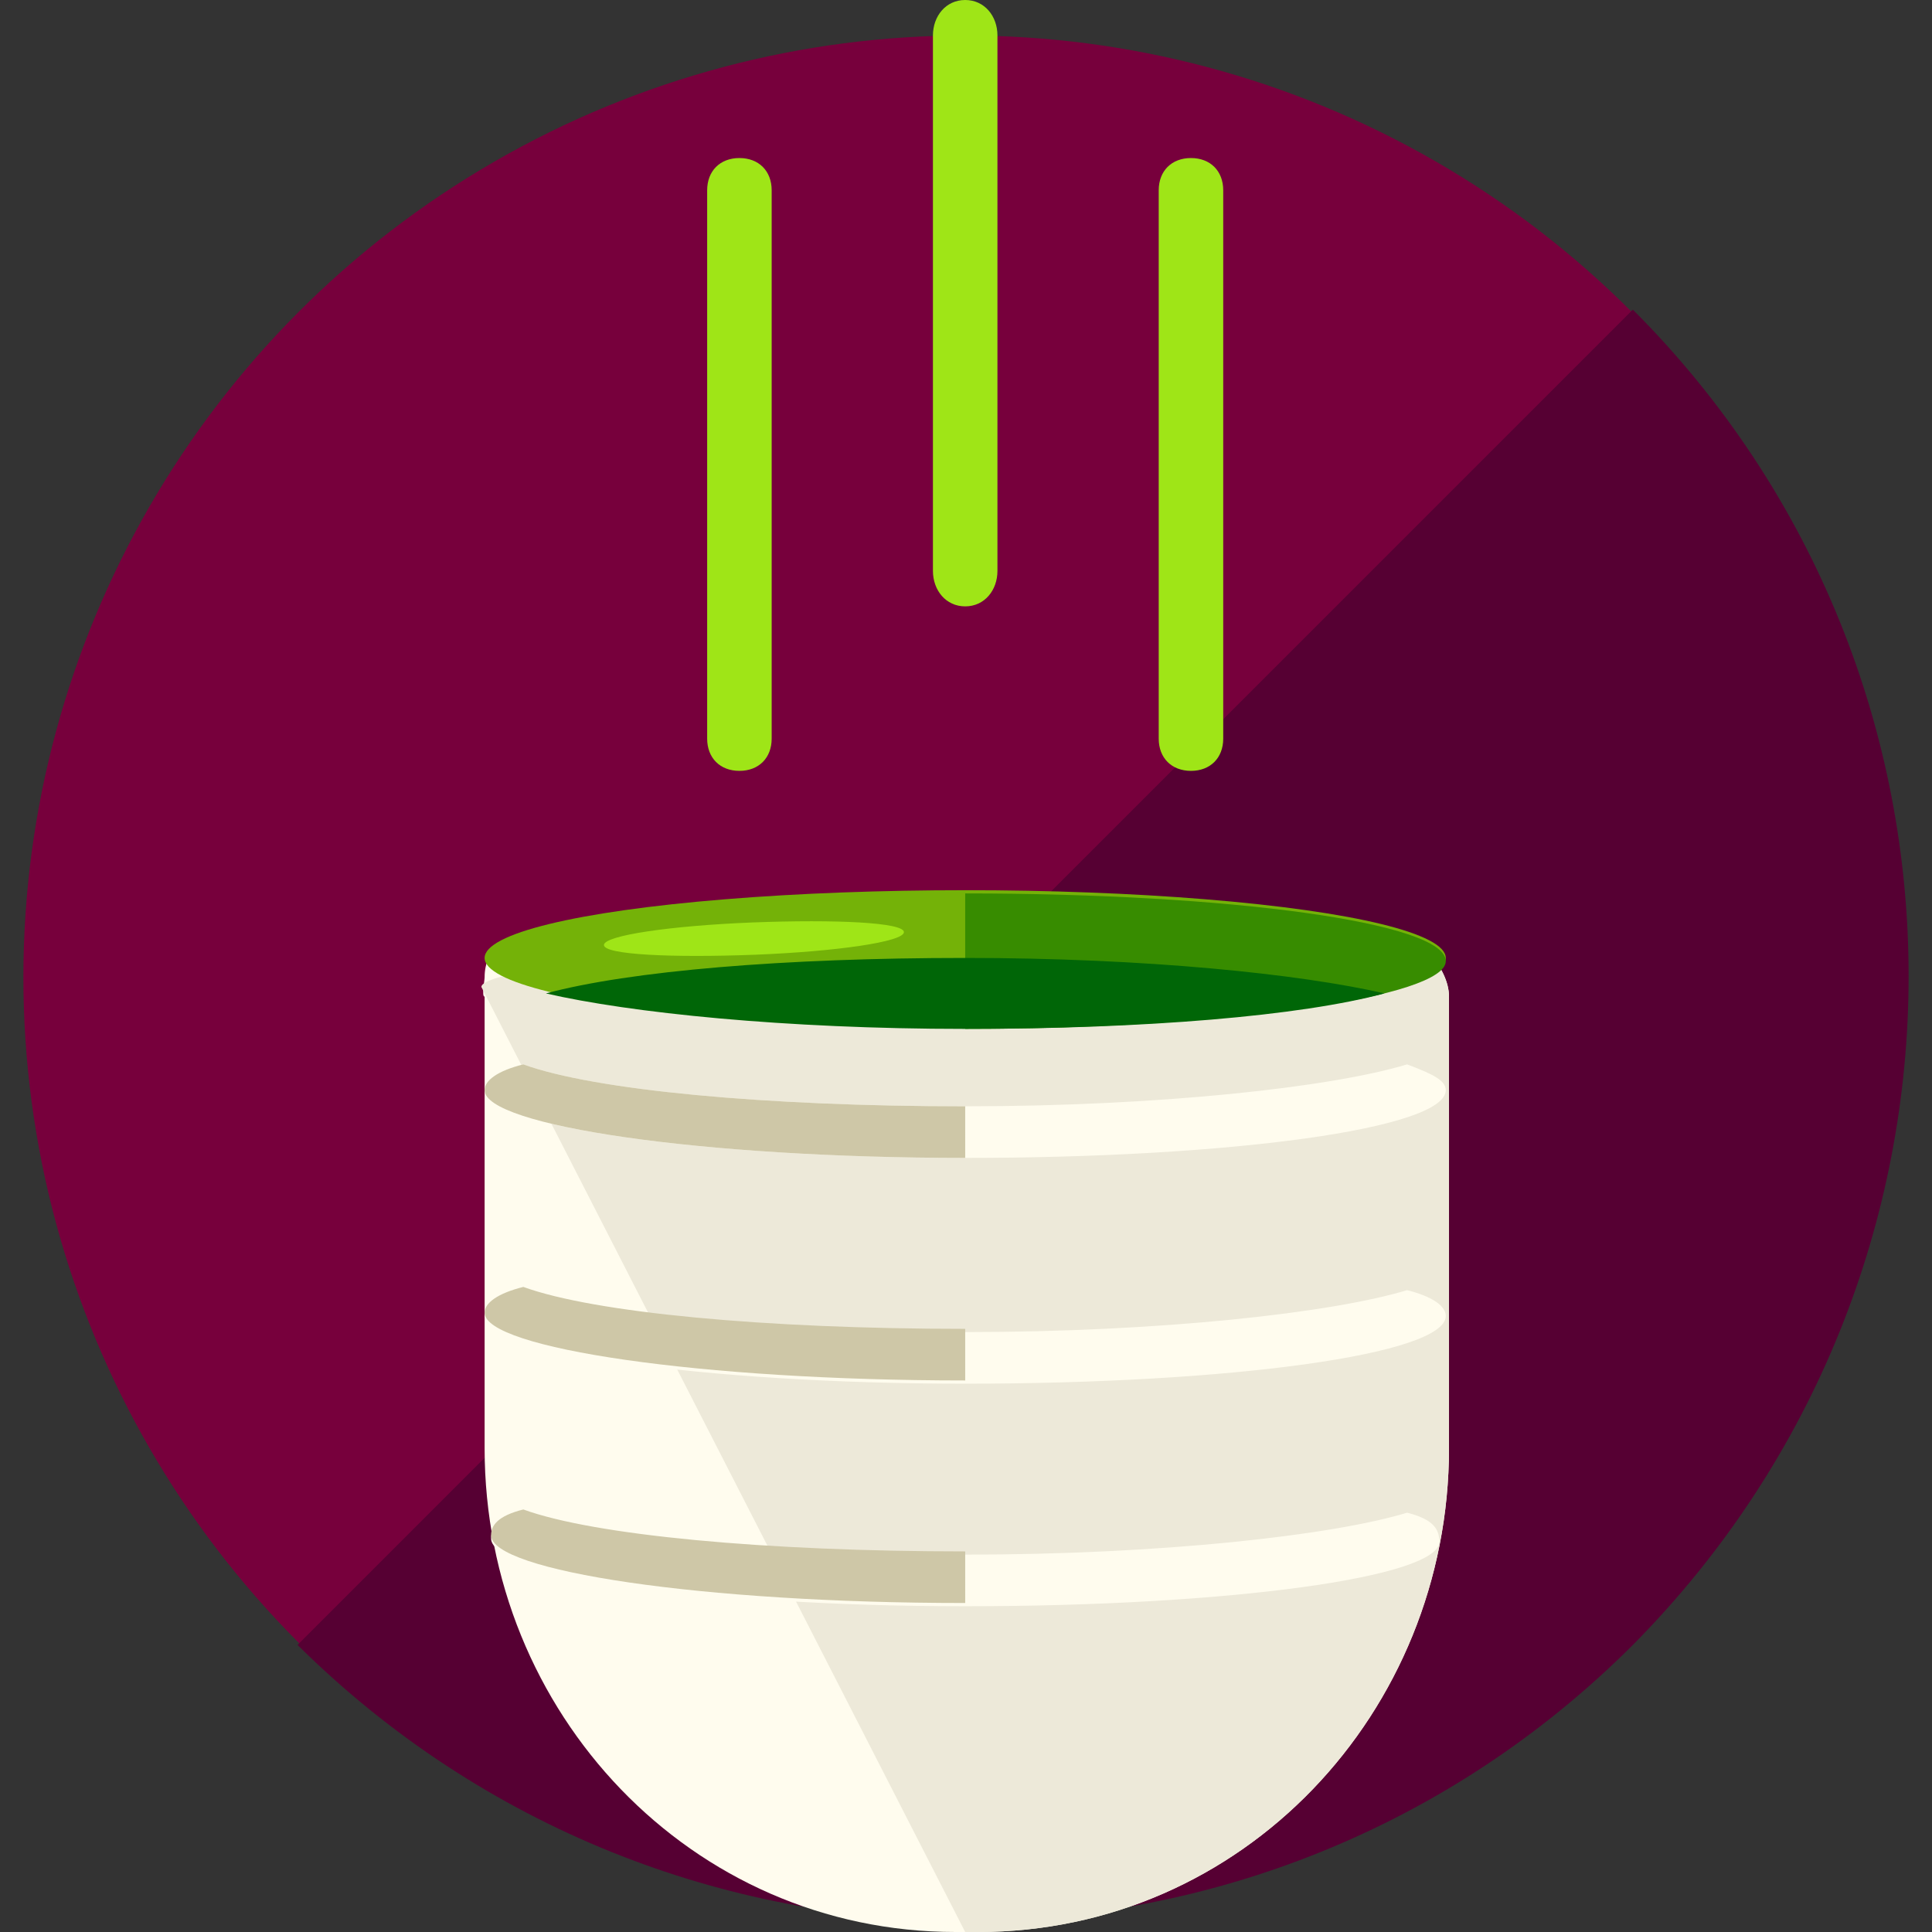 <?xml version="1.0" encoding="iso-8859-1"?>
<!-- Uploaded to: SVG Repo, www.svgrepo.com, Generator: SVG Repo Mixer Tools -->
<svg height="800px" width="800px" version="1.1" id="Layer_1" xmlns="http://www.w3.org/2000/svg" xmlns:xlink="http://www.w3.org/1999/xlink" 
	 viewBox="0 0 479.2 479.2" xml:space="preserve">
<rect x="0" y="0" width="479.2" height="479.2" fill="#333333" stroke="none"/>
<circle style="fill:#77003C;" cx="239.4" cy="242.4" r="233.6"/>
<path style="fill:#560033;" d="M405,76.8C496.2,168,496.2,316,405,408c-91.2,91.2-239.2,91.2-331.2,0"/>
<g>
	<path style="fill:#FFFCEE;" d="M359.4,247.2C358.6,247.2,359.4,247.2,359.4,247.2c0-7.2-8-16-15.2-16H133c-7.2,0-12.8,4-12.8,11.2
		c0,0.8-0.8,4.8,0,4.8l0,0v112c0,65.6,51.2,120,116.8,120h5.6c65.6,0,116.8-54.4,116.8-120V247.2L359.4,247.2z"/>
</g>
<path style="fill:#EDE9D9;" d="M239.4,479.2h3.2c65.6,0,116.8-54.4,116.8-120v-112l0,0c0,0,0,0.8,0,0c0-7.2-8-16-15.2-16H229.8
	c-7.2,0-110.4,7.2-110.4,13.6"/>
<ellipse style="fill:#74B208;" cx="239.4" cy="237.6" rx="119.2" ry="16.8"/>
<path style="fill:#378C00;" d="M239.4,221.6c65.6,0,119.2,7.2,119.2,16.8c0,8.8-53.6,16.8-119.2,16.8"/>
<path style="fill:#006607;" d="M135.4,246.4c20.8,4.8,59.2,8.8,104,8.8s83.2-3.2,104-8.8c-20.8-4.8-59.2-8.8-104-8.8
	C194.6,237.6,156.2,240.8,135.4,246.4z"/>
<path style="fill:#FFFCEE;" d="M349,264c-18.4,5.6-60.8,10.4-109.6,10.4c-49.6,0-92-4-109.6-10.4c-6.4,1.6-9.6,4-9.6,6.4
	c0,8.8,53.6,16.8,119.2,16.8s119.2-7.2,119.2-16.8C358.6,268,355.4,266.4,349,264z"/>
<path style="fill:#CEC7A7;" d="M239.4,274.4c-49.6,0-92-4-109.6-10.4c-6.4,1.6-9.6,4-9.6,6.4c0,8.8,53.6,16.8,119.2,16.8"/>
<path style="fill:#FFFCEE;" d="M349,320c-18.4,5.6-60.8,10.4-109.6,10.4c-49.6,0-92-4-109.6-10.4c-6.4,1.6-9.6,4-9.6,6.4
	c0,8.8,53.6,16.8,119.2,16.8s119.2-7.2,119.2-16.8C358.6,324,355.4,321.6,349,320z"/>
<path style="fill:#CEC7A7;" d="M239.4,329.6c-49.6,0-92-4-109.6-10.4c-6.4,1.6-9.6,4-9.6,6.4c0,8.8,53.6,16.8,119.2,16.8"/>
<path style="fill:#FFFCEE;" d="M349,375.2c-18.4,5.6-60.8,10.4-109.6,10.4c-49.6,0-92-4-109.6-10.4c-6.4,1.6-8,4-8,6.4
	c0,8.8,52,16.8,117.6,16.8s117.6-7.2,117.6-16C357,379.2,355.4,376.8,349,375.2z"/>
<path style="fill:#CEC7A7;" d="M239.4,384.8c-49.6,0-92-4-109.6-10.4c-6.4,1.6-8,4-8,6.4c0,8.8,52,16.8,117.6,16.8"/>
<g>
	<path style="fill:#9FE517;" d="M224.2,231.2c0,2.4-16.8,4.8-36.8,5.6c-20.8,0.8-37.6,0-37.6-2.4s16.8-4.8,36.8-5.6
		C207.4,228,224.2,228.8,224.2,231.2z"/>
	<path style="fill:#9FE517;" d="M191.4,183.2c0,4.8-3.2,8-8,8l0,0c-4.8,0-8-3.2-8-8v-136c0-4.8,3.2-8,8-8l0,0c4.8,0,8,3.2,8,8V183.2
		z"/>
	<path style="fill:#9FE517;" d="M247.4,141.6c0,4.8-3.2,8.8-8,8.8l0,0c-4.8,0-8-4-8-8.8V8.8c0-4.8,3.2-8.8,8-8.8l0,0
		c4.8,0,8,4,8,8.8V141.6z"/>
	<path style="fill:#9FE517;" d="M303.4,183.2c0,4.8-3.2,8-8,8l0,0c-4.8,0-8-3.2-8-8v-136c0-4.8,3.2-8,8-8l0,0c4.8,0,8,3.2,8,8V183.2
		z"/>
</g>
</svg>
